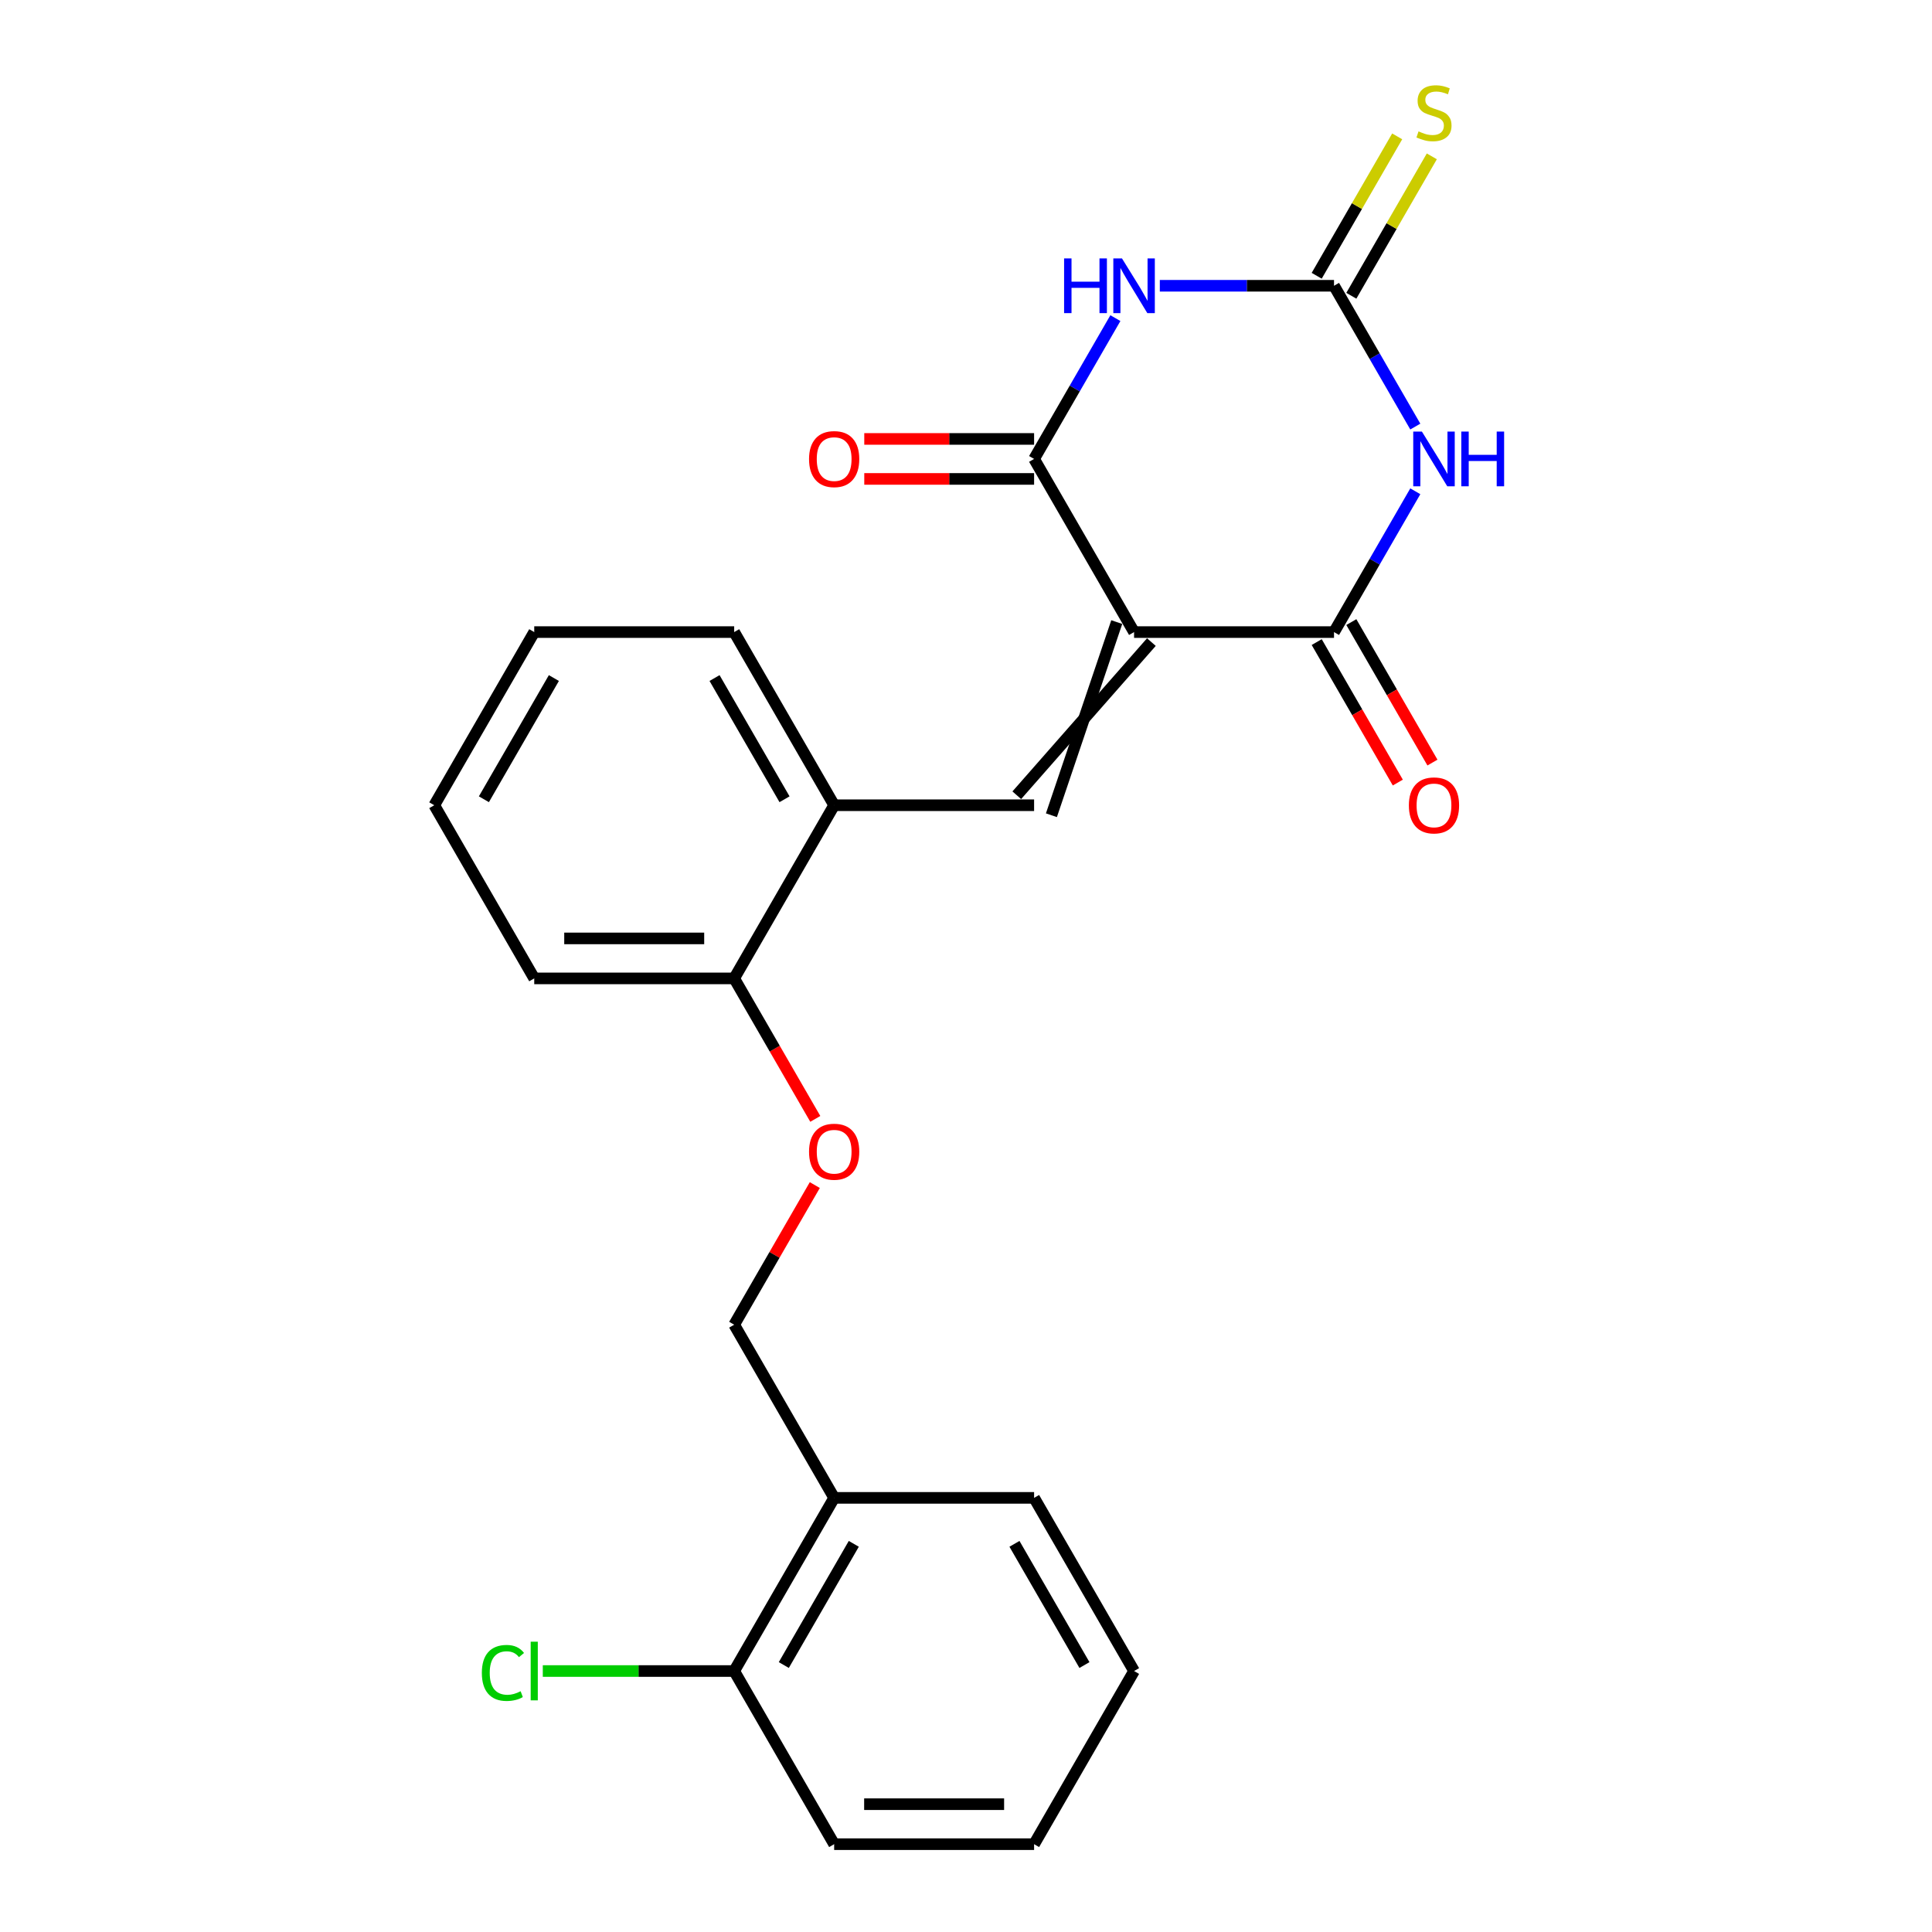 <?xml version='1.0' encoding='iso-8859-1'?>
<svg version='1.1' baseProfile='full'
              xmlns='http://www.w3.org/2000/svg'
                      xmlns:rdkit='http://www.rdkit.org/xml'
                      xmlns:xlink='http://www.w3.org/1999/xlink'
                  xml:space='preserve'
width='1000px' height='1000px' viewBox='0 0 1000 1000'>
<!-- END OF HEADER -->
<rect style='opacity:1.0;fill:#FFFFFF;stroke:none' width='1000' height='1000' x='0' y='0'> </rect>
<path class='bond-2' d='M 586.994,327.166 L 535.249,237.54' style='fill:none;fill-rule:evenodd;stroke:#000000;stroke-width:6px;stroke-linecap:butt;stroke-linejoin:miter;stroke-opacity:1' />
<path class='bond-3' d='M 586.994,327.166 L 690.485,327.166' style='fill:none;fill-rule:evenodd;stroke:#000000;stroke-width:6px;stroke-linecap:butt;stroke-linejoin:miter;stroke-opacity:1' />
<path class='bond-5' d='M 578.032,321.991 L 544.211,421.966' style='fill:none;fill-rule:evenodd;stroke:#000000;stroke-width:6px;stroke-linecap:butt;stroke-linejoin:miter;stroke-opacity:1' />
<path class='bond-5' d='M 595.957,332.34 L 526.286,411.617' style='fill:none;fill-rule:evenodd;stroke:#000000;stroke-width:6px;stroke-linecap:butt;stroke-linejoin:miter;stroke-opacity:1' />
<path class='bond-0' d='M 732.561,254.287 L 711.523,290.726' style='fill:none;fill-rule:evenodd;stroke:#0000FF;stroke-width:6px;stroke-linecap:butt;stroke-linejoin:miter;stroke-opacity:1' />
<path class='bond-0' d='M 711.523,290.726 L 690.485,327.166' style='fill:none;fill-rule:evenodd;stroke:#000000;stroke-width:6px;stroke-linecap:butt;stroke-linejoin:miter;stroke-opacity:1' />
<path class='bond-4' d='M 732.561,220.793 L 711.523,184.353' style='fill:none;fill-rule:evenodd;stroke:#0000FF;stroke-width:6px;stroke-linecap:butt;stroke-linejoin:miter;stroke-opacity:1' />
<path class='bond-4' d='M 711.523,184.353 L 690.485,147.914' style='fill:none;fill-rule:evenodd;stroke:#000000;stroke-width:6px;stroke-linecap:butt;stroke-linejoin:miter;stroke-opacity:1' />
<path class='bond-1' d='M 577.325,164.661 L 556.287,201.101' style='fill:none;fill-rule:evenodd;stroke:#0000FF;stroke-width:6px;stroke-linecap:butt;stroke-linejoin:miter;stroke-opacity:1' />
<path class='bond-1' d='M 556.287,201.101 L 535.249,237.54' style='fill:none;fill-rule:evenodd;stroke:#000000;stroke-width:6px;stroke-linecap:butt;stroke-linejoin:miter;stroke-opacity:1' />
<path class='bond-24' d='M 600.321,147.914 L 645.403,147.914' style='fill:none;fill-rule:evenodd;stroke:#0000FF;stroke-width:6px;stroke-linecap:butt;stroke-linejoin:miter;stroke-opacity:1' />
<path class='bond-24' d='M 645.403,147.914 L 690.485,147.914' style='fill:none;fill-rule:evenodd;stroke:#000000;stroke-width:6px;stroke-linecap:butt;stroke-linejoin:miter;stroke-opacity:1' />
<path class='bond-10' d='M 535.249,227.191 L 491.297,227.191' style='fill:none;fill-rule:evenodd;stroke:#000000;stroke-width:6px;stroke-linecap:butt;stroke-linejoin:miter;stroke-opacity:1' />
<path class='bond-10' d='M 491.297,227.191 L 447.345,227.191' style='fill:none;fill-rule:evenodd;stroke:#FF0000;stroke-width:6px;stroke-linecap:butt;stroke-linejoin:miter;stroke-opacity:1' />
<path class='bond-10' d='M 535.249,247.889 L 491.297,247.889' style='fill:none;fill-rule:evenodd;stroke:#000000;stroke-width:6px;stroke-linecap:butt;stroke-linejoin:miter;stroke-opacity:1' />
<path class='bond-10' d='M 491.297,247.889 L 447.345,247.889' style='fill:none;fill-rule:evenodd;stroke:#FF0000;stroke-width:6px;stroke-linecap:butt;stroke-linejoin:miter;stroke-opacity:1' />
<path class='bond-9' d='M 681.522,332.34 L 702.514,368.699' style='fill:none;fill-rule:evenodd;stroke:#000000;stroke-width:6px;stroke-linecap:butt;stroke-linejoin:miter;stroke-opacity:1' />
<path class='bond-9' d='M 702.514,368.699 L 723.506,405.058' style='fill:none;fill-rule:evenodd;stroke:#FF0000;stroke-width:6px;stroke-linecap:butt;stroke-linejoin:miter;stroke-opacity:1' />
<path class='bond-9' d='M 699.448,321.991 L 720.44,358.35' style='fill:none;fill-rule:evenodd;stroke:#000000;stroke-width:6px;stroke-linecap:butt;stroke-linejoin:miter;stroke-opacity:1' />
<path class='bond-9' d='M 720.44,358.35 L 741.432,394.709' style='fill:none;fill-rule:evenodd;stroke:#FF0000;stroke-width:6px;stroke-linecap:butt;stroke-linejoin:miter;stroke-opacity:1' />
<path class='bond-7' d='M 699.448,153.089 L 720.278,117.009' style='fill:none;fill-rule:evenodd;stroke:#000000;stroke-width:6px;stroke-linecap:butt;stroke-linejoin:miter;stroke-opacity:1' />
<path class='bond-7' d='M 720.278,117.009 L 741.108,80.93' style='fill:none;fill-rule:evenodd;stroke:#CCCC00;stroke-width:6px;stroke-linecap:butt;stroke-linejoin:miter;stroke-opacity:1' />
<path class='bond-7' d='M 681.522,142.74 L 702.353,106.66' style='fill:none;fill-rule:evenodd;stroke:#000000;stroke-width:6px;stroke-linecap:butt;stroke-linejoin:miter;stroke-opacity:1' />
<path class='bond-7' d='M 702.353,106.66 L 723.183,70.581' style='fill:none;fill-rule:evenodd;stroke:#CCCC00;stroke-width:6px;stroke-linecap:butt;stroke-linejoin:miter;stroke-opacity:1' />
<path class='bond-6' d='M 535.249,416.791 L 431.758,416.791' style='fill:none;fill-rule:evenodd;stroke:#000000;stroke-width:6px;stroke-linecap:butt;stroke-linejoin:miter;stroke-opacity:1' />
<path class='bond-12' d='M 431.758,416.791 L 380.012,506.417' style='fill:none;fill-rule:evenodd;stroke:#000000;stroke-width:6px;stroke-linecap:butt;stroke-linejoin:miter;stroke-opacity:1' />
<path class='bond-16' d='M 431.758,416.791 L 380.012,327.166' style='fill:none;fill-rule:evenodd;stroke:#000000;stroke-width:6px;stroke-linecap:butt;stroke-linejoin:miter;stroke-opacity:1' />
<path class='bond-16' d='M 406.071,413.696 L 369.849,350.958' style='fill:none;fill-rule:evenodd;stroke:#000000;stroke-width:6px;stroke-linecap:butt;stroke-linejoin:miter;stroke-opacity:1' />
<path class='bond-8' d='M 431.758,775.294 L 380.012,685.668' style='fill:none;fill-rule:evenodd;stroke:#000000;stroke-width:6px;stroke-linecap:butt;stroke-linejoin:miter;stroke-opacity:1' />
<path class='bond-14' d='M 431.758,775.294 L 380.012,864.92' style='fill:none;fill-rule:evenodd;stroke:#000000;stroke-width:6px;stroke-linecap:butt;stroke-linejoin:miter;stroke-opacity:1' />
<path class='bond-14' d='M 441.921,799.087 L 405.699,861.825' style='fill:none;fill-rule:evenodd;stroke:#000000;stroke-width:6px;stroke-linecap:butt;stroke-linejoin:miter;stroke-opacity:1' />
<path class='bond-17' d='M 431.758,775.294 L 535.249,775.294' style='fill:none;fill-rule:evenodd;stroke:#000000;stroke-width:6px;stroke-linecap:butt;stroke-linejoin:miter;stroke-opacity:1' />
<path class='bond-11' d='M 421.996,579.135 L 401.004,542.776' style='fill:none;fill-rule:evenodd;stroke:#FF0000;stroke-width:6px;stroke-linecap:butt;stroke-linejoin:miter;stroke-opacity:1' />
<path class='bond-11' d='M 401.004,542.776 L 380.012,506.417' style='fill:none;fill-rule:evenodd;stroke:#000000;stroke-width:6px;stroke-linecap:butt;stroke-linejoin:miter;stroke-opacity:1' />
<path class='bond-13' d='M 421.742,613.39 L 400.877,649.529' style='fill:none;fill-rule:evenodd;stroke:#FF0000;stroke-width:6px;stroke-linecap:butt;stroke-linejoin:miter;stroke-opacity:1' />
<path class='bond-13' d='M 400.877,649.529 L 380.012,685.668' style='fill:none;fill-rule:evenodd;stroke:#000000;stroke-width:6px;stroke-linecap:butt;stroke-linejoin:miter;stroke-opacity:1' />
<path class='bond-18' d='M 380.012,506.417 L 276.522,506.417' style='fill:none;fill-rule:evenodd;stroke:#000000;stroke-width:6px;stroke-linecap:butt;stroke-linejoin:miter;stroke-opacity:1' />
<path class='bond-18' d='M 364.489,485.719 L 292.045,485.719' style='fill:none;fill-rule:evenodd;stroke:#000000;stroke-width:6px;stroke-linecap:butt;stroke-linejoin:miter;stroke-opacity:1' />
<path class='bond-15' d='M 380.012,864.92 L 330.481,864.92' style='fill:none;fill-rule:evenodd;stroke:#000000;stroke-width:6px;stroke-linecap:butt;stroke-linejoin:miter;stroke-opacity:1' />
<path class='bond-15' d='M 330.481,864.92 L 280.949,864.92' style='fill:none;fill-rule:evenodd;stroke:#00CC00;stroke-width:6px;stroke-linecap:butt;stroke-linejoin:miter;stroke-opacity:1' />
<path class='bond-19' d='M 380.012,864.92 L 431.758,954.545' style='fill:none;fill-rule:evenodd;stroke:#000000;stroke-width:6px;stroke-linecap:butt;stroke-linejoin:miter;stroke-opacity:1' />
<path class='bond-21' d='M 380.012,327.166 L 276.522,327.166' style='fill:none;fill-rule:evenodd;stroke:#000000;stroke-width:6px;stroke-linecap:butt;stroke-linejoin:miter;stroke-opacity:1' />
<path class='bond-20' d='M 535.249,775.294 L 586.994,864.92' style='fill:none;fill-rule:evenodd;stroke:#000000;stroke-width:6px;stroke-linecap:butt;stroke-linejoin:miter;stroke-opacity:1' />
<path class='bond-20' d='M 525.085,799.087 L 561.307,861.825' style='fill:none;fill-rule:evenodd;stroke:#000000;stroke-width:6px;stroke-linecap:butt;stroke-linejoin:miter;stroke-opacity:1' />
<path class='bond-25' d='M 276.522,506.417 L 224.776,416.791' style='fill:none;fill-rule:evenodd;stroke:#000000;stroke-width:6px;stroke-linecap:butt;stroke-linejoin:miter;stroke-opacity:1' />
<path class='bond-26' d='M 431.758,954.545 L 535.249,954.545' style='fill:none;fill-rule:evenodd;stroke:#000000;stroke-width:6px;stroke-linecap:butt;stroke-linejoin:miter;stroke-opacity:1' />
<path class='bond-26' d='M 447.281,933.847 L 519.725,933.847' style='fill:none;fill-rule:evenodd;stroke:#000000;stroke-width:6px;stroke-linecap:butt;stroke-linejoin:miter;stroke-opacity:1' />
<path class='bond-22' d='M 586.994,864.92 L 535.249,954.545' style='fill:none;fill-rule:evenodd;stroke:#000000;stroke-width:6px;stroke-linecap:butt;stroke-linejoin:miter;stroke-opacity:1' />
<path class='bond-23' d='M 276.522,327.166 L 224.776,416.791' style='fill:none;fill-rule:evenodd;stroke:#000000;stroke-width:6px;stroke-linecap:butt;stroke-linejoin:miter;stroke-opacity:1' />
<path class='bond-23' d='M 286.685,350.958 L 250.463,413.696' style='fill:none;fill-rule:evenodd;stroke:#000000;stroke-width:6px;stroke-linecap:butt;stroke-linejoin:miter;stroke-opacity:1' />
<path  class='atom-1' d='M 735.97 223.38
L 745.25 238.38
Q 746.17 239.86, 747.65 242.54
Q 749.13 245.22, 749.21 245.38
L 749.21 223.38
L 752.97 223.38
L 752.97 251.7
L 749.09 251.7
L 739.13 235.3
Q 737.97 233.38, 736.73 231.18
Q 735.53 228.98, 735.17 228.3
L 735.17 251.7
L 731.49 251.7
L 731.49 223.38
L 735.97 223.38
' fill='#0000FF'/>
<path  class='atom-1' d='M 756.37 223.38
L 760.21 223.38
L 760.21 235.42
L 774.69 235.42
L 774.69 223.38
L 778.53 223.38
L 778.53 251.7
L 774.69 251.7
L 774.69 238.62
L 760.21 238.62
L 760.21 251.7
L 756.37 251.7
L 756.37 223.38
' fill='#0000FF'/>
<path  class='atom-2' d='M 550.774 133.754
L 554.614 133.754
L 554.614 145.794
L 569.094 145.794
L 569.094 133.754
L 572.934 133.754
L 572.934 162.074
L 569.094 162.074
L 569.094 148.994
L 554.614 148.994
L 554.614 162.074
L 550.774 162.074
L 550.774 133.754
' fill='#0000FF'/>
<path  class='atom-2' d='M 580.734 133.754
L 590.014 148.754
Q 590.934 150.234, 592.414 152.914
Q 593.894 155.594, 593.974 155.754
L 593.974 133.754
L 597.734 133.754
L 597.734 162.074
L 593.854 162.074
L 583.894 145.674
Q 582.734 143.754, 581.494 141.554
Q 580.294 139.354, 579.934 138.674
L 579.934 162.074
L 576.254 162.074
L 576.254 133.754
L 580.734 133.754
' fill='#0000FF'/>
<path  class='atom-8' d='M 734.23 68.008
Q 734.55 68.128, 735.87 68.688
Q 737.19 69.248, 738.63 69.608
Q 740.11 69.928, 741.55 69.928
Q 744.23 69.928, 745.79 68.648
Q 747.35 67.328, 747.35 65.048
Q 747.35 63.488, 746.55 62.528
Q 745.79 61.568, 744.59 61.048
Q 743.39 60.528, 741.39 59.928
Q 738.87 59.168, 737.35 58.448
Q 735.87 57.728, 734.79 56.208
Q 733.75 54.688, 733.75 52.128
Q 733.75 48.568, 736.15 46.368
Q 738.59 44.168, 743.39 44.168
Q 746.67 44.168, 750.39 45.728
L 749.47 48.808
Q 746.07 47.408, 743.51 47.408
Q 740.75 47.408, 739.23 48.568
Q 737.71 49.688, 737.75 51.648
Q 737.75 53.168, 738.51 54.088
Q 739.31 55.008, 740.43 55.528
Q 741.59 56.048, 743.51 56.648
Q 746.07 57.448, 747.59 58.248
Q 749.11 59.048, 750.19 60.688
Q 751.31 62.288, 751.31 65.048
Q 751.31 68.968, 748.67 71.088
Q 746.07 73.168, 741.71 73.168
Q 739.19 73.168, 737.27 72.608
Q 735.39 72.088, 733.15 71.168
L 734.23 68.008
' fill='#CCCC00'/>
<path  class='atom-10' d='M 729.23 416.871
Q 729.23 410.071, 732.59 406.271
Q 735.95 402.471, 742.23 402.471
Q 748.51 402.471, 751.87 406.271
Q 755.23 410.071, 755.23 416.871
Q 755.23 423.751, 751.83 427.671
Q 748.43 431.551, 742.23 431.551
Q 735.99 431.551, 732.59 427.671
Q 729.23 423.791, 729.23 416.871
M 742.23 428.351
Q 746.55 428.351, 748.87 425.471
Q 751.23 422.551, 751.23 416.871
Q 751.23 411.311, 748.87 408.511
Q 746.55 405.671, 742.23 405.671
Q 737.91 405.671, 735.55 408.471
Q 733.23 411.271, 733.23 416.871
Q 733.23 422.591, 735.55 425.471
Q 737.91 428.351, 742.23 428.351
' fill='#FF0000'/>
<path  class='atom-11' d='M 418.758 237.62
Q 418.758 230.82, 422.118 227.02
Q 425.478 223.22, 431.758 223.22
Q 438.038 223.22, 441.398 227.02
Q 444.758 230.82, 444.758 237.62
Q 444.758 244.5, 441.358 248.42
Q 437.958 252.3, 431.758 252.3
Q 425.518 252.3, 422.118 248.42
Q 418.758 244.54, 418.758 237.62
M 431.758 249.1
Q 436.078 249.1, 438.398 246.22
Q 440.758 243.3, 440.758 237.62
Q 440.758 232.06, 438.398 229.26
Q 436.078 226.42, 431.758 226.42
Q 427.438 226.42, 425.078 229.22
Q 422.758 232.02, 422.758 237.62
Q 422.758 243.34, 425.078 246.22
Q 427.438 249.1, 431.758 249.1
' fill='#FF0000'/>
<path  class='atom-12' d='M 418.758 596.123
Q 418.758 589.323, 422.118 585.523
Q 425.478 581.723, 431.758 581.723
Q 438.038 581.723, 441.398 585.523
Q 444.758 589.323, 444.758 596.123
Q 444.758 603.003, 441.358 606.923
Q 437.958 610.803, 431.758 610.803
Q 425.518 610.803, 422.118 606.923
Q 418.758 603.043, 418.758 596.123
M 431.758 607.603
Q 436.078 607.603, 438.398 604.723
Q 440.758 601.803, 440.758 596.123
Q 440.758 590.563, 438.398 587.763
Q 436.078 584.923, 431.758 584.923
Q 427.438 584.923, 425.078 587.723
Q 422.758 590.523, 422.758 596.123
Q 422.758 601.843, 425.078 604.723
Q 427.438 607.603, 431.758 607.603
' fill='#FF0000'/>
<path  class='atom-16' d='M 249.402 865.9
Q 249.402 858.86, 252.682 855.18
Q 256.002 851.46, 262.282 851.46
Q 268.122 851.46, 271.242 855.58
L 268.602 857.74
Q 266.322 854.74, 262.282 854.74
Q 258.002 854.74, 255.722 857.62
Q 253.482 860.46, 253.482 865.9
Q 253.482 871.5, 255.802 874.38
Q 258.162 877.26, 262.722 877.26
Q 265.842 877.26, 269.482 875.38
L 270.602 878.38
Q 269.122 879.34, 266.882 879.9
Q 264.642 880.46, 262.162 880.46
Q 256.002 880.46, 252.682 876.7
Q 249.402 872.94, 249.402 865.9
' fill='#00CC00'/>
<path  class='atom-16' d='M 274.682 849.74
L 278.362 849.74
L 278.362 880.1
L 274.682 880.1
L 274.682 849.74
' fill='#00CC00'/>
</svg>
